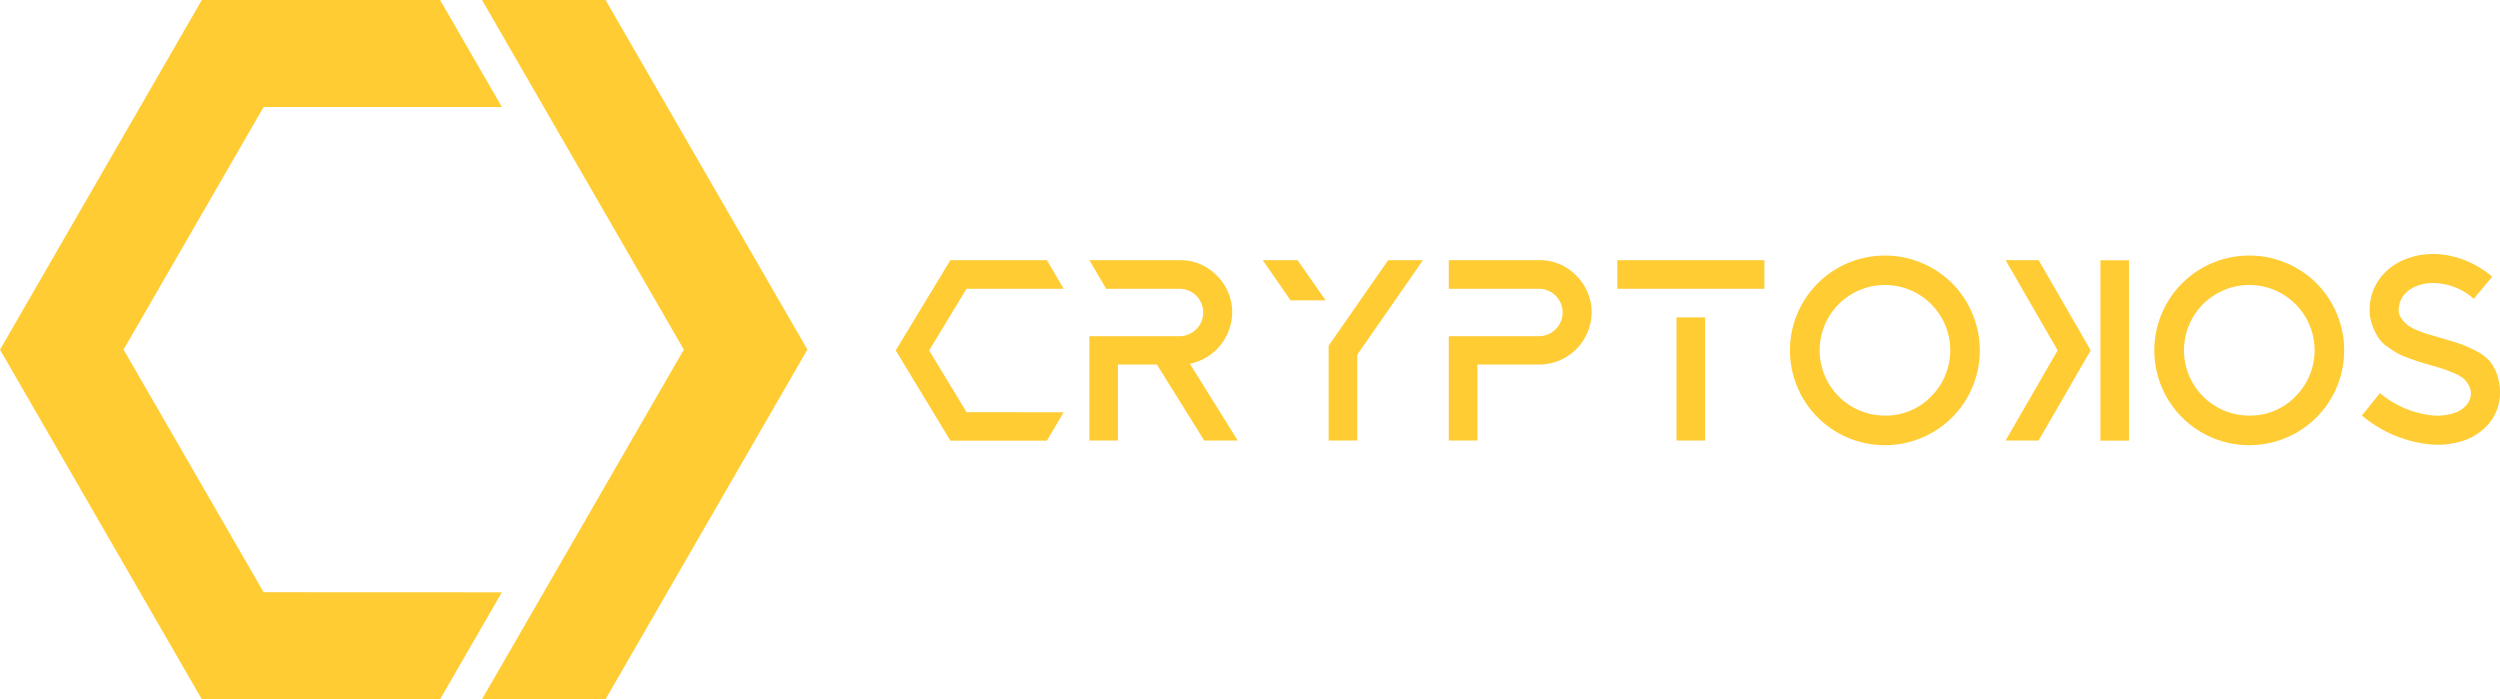 <svg id="brand-cryptokos-hover" xmlns="http://www.w3.org/2000/svg" width="175.886" height="49.194" viewBox="0 0 175.886 49.194">
  <path id="Path_65" data-name="Path 65" d="M618.254,436.974h-8.692l4.345,7.528,1.649,2.854,8.207,14.215-9.855,17.068-4.346,7.528h8.693l14.2-24.6Z" transform="translate(-575.651 -436.974)" fill="#fc3"/>
  <path id="Path_66" data-name="Path 66" d="M588.986,478.639l-9.854-17.068,9.854-17.069h16.763l-4.347-7.528H584.64l-14.2,24.6,14.2,24.6H601.4l4.346-7.528Z" transform="translate(-570.439 -436.974)" fill="#fc3"/>
  <path id="Path_67" data-name="Path 67" d="M735.554,458.093H733.23l1.121,1.942.425.737,2.117,3.666-2.541,4.4-1.122,1.942h2.323l3.663-6.344Z" transform="translate(-592.127 -439.788)" fill="#fc3"/>
  <path id="Path_68" data-name="Path 68" d="M648.128,468.789l-2.634-4.348,2.628-4.336h6.835l-1.179-2.011h-6.789l-3.847,6.346,3.847,6.351h6.789l1.179-2Z" transform="translate(-580.125 -439.788)" fill="#fc3"/>
  <path id="Path_69" data-name="Path 69" d="M665.932,465.378a3.71,3.71,0,0,0,2.973-3.788v-.017a3.607,3.607,0,0,0-1.152-2.466,3.53,3.53,0,0,0-2.528-1.014h-6.362l1.18,2.012h5.2a1.668,1.668,0,0,1,0,3.335h-6.382v7.342h2.012v-5.347h2.736l3.335,5.347H669.3Z" transform="translate(-582.219 -439.788)" fill="#fc3"/>
  <path id="Path_70" data-name="Path 70" d="M677.358,460.92h-2.465l-1.958-2.827h2.448Zm4.4-2.827h2.447l-4.623,6.652v6.036h-2.012v-6.671Z" transform="translate(-584.094 -439.788)" fill="#fc3"/>
  <path id="Path_71" data-name="Path 71" d="M698.076,461.591a3.686,3.686,0,0,1-3.679,3.843h-4.35v5.347h-2.013V463.44h6.381a1.668,1.668,0,0,0,0-3.335h-6.381v-2.012H694.4a3.529,3.529,0,0,1,2.528,1.015,3.616,3.616,0,0,1,1.151,2.465Z" transform="translate(-586.106 -439.788)" fill="#fc3"/>
  <rect id="Rectangle_22" data-name="Rectangle 22" width="10.35" height="2.012" transform="translate(113.783 18.306)" fill="#fc3"/>
  <rect id="Rectangle_23" data-name="Rectangle 23" width="2.012" height="8.664" transform="translate(117.952 22.33)" fill="#fc3"/>
  <path id="Path_72" data-name="Path 72" d="M722.414,457.717a6.544,6.544,0,0,1,2.592.525,6.568,6.568,0,0,1,3.553,3.553,6.665,6.665,0,0,1-.372,5.937,6.686,6.686,0,0,1-2.429,2.429,6.7,6.7,0,0,1-6.7,0,6.67,6.67,0,0,1,3.354-12.443m3.244,9.915a4.594,4.594,0,1,0-3.244,1.342,4.42,4.42,0,0,0,3.244-1.342" transform="translate(-589.797 -439.737)" fill="#fc3"/>
  <path id="Path_73" data-name="Path 73" d="M751.989,457.717a6.544,6.544,0,0,1,2.592.525,6.568,6.568,0,0,1,3.553,3.553,6.665,6.665,0,0,1-.372,5.937,6.686,6.686,0,0,1-2.429,2.429,6.7,6.7,0,0,1-6.7,0,6.67,6.67,0,0,1,3.353-12.443m3.244,9.915a4.594,4.594,0,1,0-3.244,1.342,4.42,4.42,0,0,0,3.244-1.342" transform="translate(-593.738 -439.737)" fill="#fc3"/>
  <path id="Path_74" data-name="Path 74" d="M771.322,459.186l-1.305,1.558a4.342,4.342,0,0,0-3.118-1.105,3.2,3.2,0,0,0-1.051.272,2.044,2.044,0,0,0-.725.543,1.732,1.732,0,0,0-.38,1.233,1.192,1.192,0,0,0,.263.543,2.273,2.273,0,0,0,.435.417,3.115,3.115,0,0,0,.661.335c.29.115.529.2.716.254l.825.244q.888.255,1.35.408a8.541,8.541,0,0,1,1.151.507,3.179,3.179,0,0,1,1.015.752,3.282,3.282,0,0,1,.543,1.061,3.865,3.865,0,0,1,.145,1.532v.018a3.466,3.466,0,0,1-.725,1.721,4.066,4.066,0,0,1-1.958,1.287,5.88,5.88,0,0,1-2.537.181,8.814,8.814,0,0,1-4.478-1.994l1.269-1.577a6.876,6.876,0,0,0,3.444,1.54,3.844,3.844,0,0,0,1.686-.108,1.915,1.915,0,0,0,.98-.616,1.347,1.347,0,0,0,.289-.671,1.273,1.273,0,0,0-.136-.661,1.7,1.7,0,0,0-.362-.49,2.343,2.343,0,0,0-.653-.381q-.445-.191-.734-.29c-.193-.066-.48-.154-.861-.263s-.668-.193-.861-.254-.463-.154-.807-.281a5.233,5.233,0,0,1-.8-.354c-.187-.108-.408-.254-.661-.435a2.4,2.4,0,0,1-.589-.571,3.949,3.949,0,0,1-.39-.725,3.747,3.747,0,0,1-.254-.915v-.073a3.68,3.68,0,0,1,.852-2.7,4.065,4.065,0,0,1,1.415-1.07,5.2,5.2,0,0,1,1.776-.452,5.777,5.777,0,0,1,1.5.09,6.816,6.816,0,0,1,3.063,1.487" transform="translate(-595.98 -439.721)" fill="#fc3"/>
  <path id="Path_75" data-name="Path 75" d="M740.924,463.1v-5h2.01v12.689h-2.01V463.1Z" transform="translate(-593.152 -439.788)" fill="#fc3"/>
</svg>
